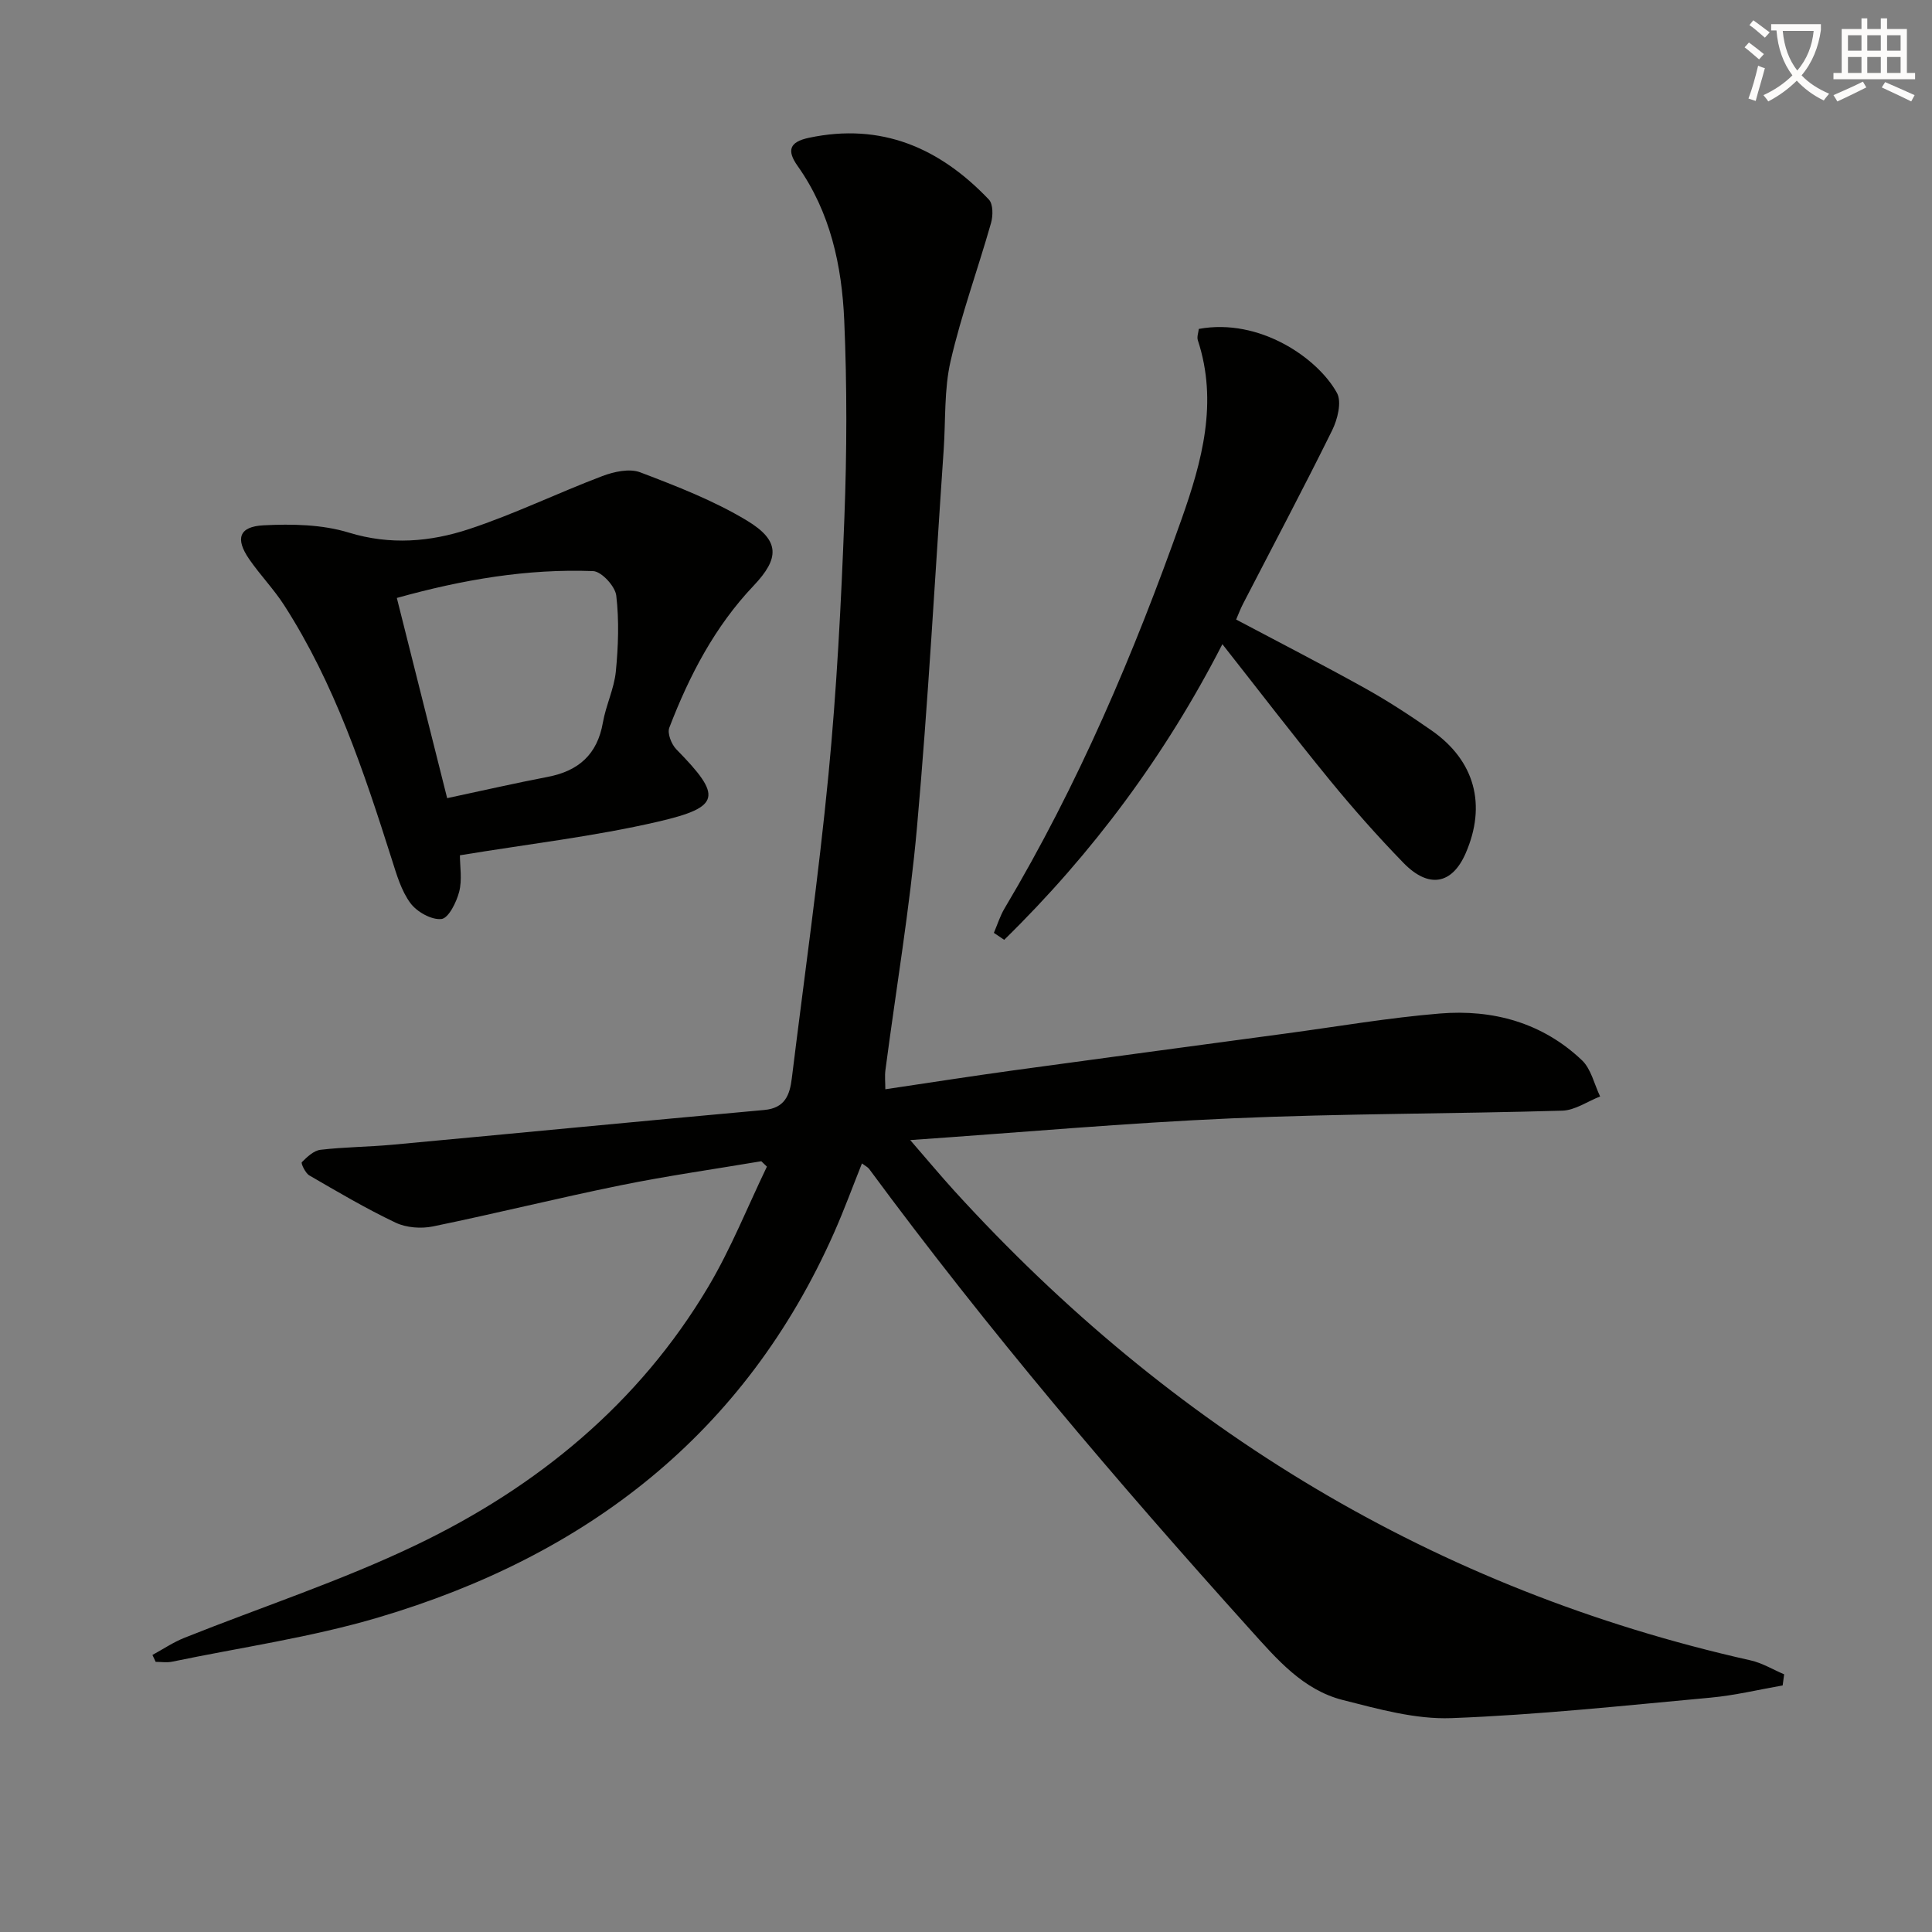 <svg enable-background="new 0 0 400 400" viewBox="0 0 400 400" xmlns="http://www.w3.org/2000/svg"><rect x="0" y="0" width="400" height="400" fill="#808080" stroke="none"/><path d="m362.1 8.8c1.1.8 2.1 1.6 3.1 2.4l-1 1.1c-1.3-1.1-2.3-2-3-2.5zm1.9 4.8c.5.2.9.4 1.4.5-.6 2.3-1.3 4.5-1.9 6.8l-1.5-.5c.8-2.1 1.4-4.3 2-6.8zm-1-9.4c1.3.9 2.4 1.8 3.4 2.5l-1 1.1c-1.4-1.2-2.4-2.1-3.2-2.6zm3.7 2.2v-1.4h10.3v1.2c-.5 3.6-1.8 6.8-4 9.4 1.5 1.6 3.4 2.8 5.7 3.8-.3.4-.7.8-1.1 1.4-2.3-1.1-4.1-2.5-5.6-4.1-1.6 1.6-3.6 3.1-5.9 4.3-.3-.5-.7-.9-1-1.3 2.4-1.1 4.4-2.5 6-4.1-1.9-2.5-3-5.6-3.3-9.3h-1.1zm8.8 0h-6.4c.3 3.3 1.3 6 3 8.2 2-2.3 3.1-5.1 3.4-8.2z" fill="#fcfbfa"/><path d="m385.3 3.8h1.3v2.2h2.8v-2.2h1.3v2.2h4.1v9.1h1.7v1.3h-16.9v-1.3h1.7v-9.1h4.1v-2.2zm.4 13.1.7 1.2c-1.8.9-3.8 1.9-6 2.9-.2-.4-.5-.8-.8-1.3 2.3-1 4.3-1.9 6.1-2.8zm-3.1-6.4h2.8v-3.2h-2.8zm0 4.6h2.8v-3.3h-2.8zm4-4.6h2.8v-3.2h-2.8zm0 4.6h2.8v-3.3h-2.8zm3.7 1.9c2.1.9 4.1 1.8 6.1 2.7l-.7 1.3c-2.2-1.1-4.2-2-6.1-2.9zm3.2-9.7h-2.8v3.2h2.8zm-2.8 7.8h2.8v-3.3h-2.8z" fill="#fcfbfa"/><g fill="#010100"><path d="m369.08 348.95c-4.97.87-9.92 2.07-14.93 2.53-17.87 1.64-35.75 3.57-53.66 4.24-7.43.28-15.09-1.88-22.44-3.74-8.28-2.09-13.69-8.47-19.19-14.57-27.64-30.69-54.38-62.13-78.91-95.39-.27-.37-.75-.59-1.49-1.15-1.95 4.88-3.69 9.63-5.73 14.25-18.52 41.85-51.39 67.01-94.34 79.74-13.94 4.14-28.49 6.21-42.78 9.18-1.08.22-2.25.03-3.38.03-.22-.48-.45-.96-.67-1.43 2.19-1.19 4.29-2.62 6.6-3.54 16.01-6.4 32.49-11.79 48-19.23 25.05-12.01 46.1-29.25 60.49-53.47 4.69-7.9 8.13-16.55 12.13-24.86-.39-.37-.77-.75-1.16-1.12-9.71 1.64-19.47 3.02-29.11 4.98-13 2.64-25.88 5.85-38.88 8.52-2.45.5-5.5.27-7.72-.78-6.13-2.91-12-6.38-17.88-9.79-.82-.48-1.76-2.51-1.54-2.73 1.09-1.09 2.47-2.41 3.88-2.57 4.95-.58 9.95-.59 14.92-1.05 25.65-2.37 51.28-4.87 76.93-7.19 4.32-.39 5.3-3.12 5.72-6.59 2.57-20.92 5.55-41.8 7.58-62.77 1.71-17.7 2.63-35.49 3.3-53.26.52-13.6.56-27.25-.03-40.84-.49-11.34-2.87-22.42-9.66-32-2.22-3.14-1.77-4.95 2.34-5.82 15.03-3.19 27.11 2.11 37.27 12.79.89.94.87 3.36.44 4.86-2.72 9.55-6.14 18.92-8.37 28.58-1.36 5.91-1.01 12.22-1.43 18.34-1.79 26.03-3.2 52.1-5.52 78.09-1.5 16.84-4.34 33.56-6.54 50.34-.17 1.28-.02 2.61-.02 3.99 8.89-1.32 17.65-2.69 26.44-3.9 18.91-2.6 37.84-5.13 56.76-7.68 10.52-1.42 21.02-3.23 31.58-4.1 10.99-.91 21.24 1.88 29.44 9.67 1.91 1.81 2.55 4.97 3.77 7.5-2.61 1.02-5.19 2.86-7.83 2.94-22.79.67-45.61.59-68.39 1.59-21.84.95-43.63 2.91-66.62 4.5 3.58 4.13 6.3 7.39 9.15 10.53 44.95 49.33 99.43 82.51 164.83 97.19 2.42.54 4.65 1.91 6.96 2.89-.1.76-.21 1.53-.31 2.3z"/><path d="m95.22 177.08c0 2.3.49 5.06-.15 7.54-.56 2.17-2.2 5.48-3.67 5.65-2.05.23-5.08-1.47-6.42-3.28-1.91-2.58-2.87-5.94-3.87-9.09-5.79-18.23-11.83-36.35-22.28-52.6-2.15-3.34-4.97-6.24-7.23-9.52-2.93-4.24-2.13-6.76 2.96-7.02 5.87-.3 12.12-.19 17.66 1.51 8.6 2.63 16.86 1.92 24.87-.72 9.39-3.1 18.36-7.48 27.63-10.99 2.41-.91 5.61-1.61 7.83-.77 7.56 2.88 15.22 5.84 22.11 10 6.87 4.15 6.74 7.81 1.37 13.47-8.05 8.47-13.33 18.64-17.46 29.41-.45 1.16.45 3.44 1.46 4.47 9.5 9.68 9.3 11.95-3.81 14.98-13.19 3.06-26.75 4.61-41 6.96zm-13.06-53.28c3.54 14.09 6.92 27.53 10.42 41.45 7.26-1.55 14.03-3.1 20.85-4.41 6.38-1.23 10.24-4.66 11.39-11.23.62-3.57 2.32-6.99 2.68-10.56.51-5.22.7-10.57.09-15.75-.23-1.92-3.05-4.99-4.79-5.06-13.66-.52-27.02 1.76-40.64 5.56z"/><path d="m205.77 193.14c.73-1.7 1.28-3.5 2.22-5.08 15.2-25.51 26.77-52.69 36.65-80.6 4.22-11.93 7.58-24.19 3.36-37.01-.23-.7.12-1.6.2-2.35 12.6-2.32 24.66 6.06 28.61 13.27 1.02 1.87.11 5.48-1.01 7.74-5.96 12.07-12.28 23.97-18.46 35.94-.52 1-.91 2.07-1.41 3.22 9.01 4.78 17.87 9.32 26.57 14.16 4.79 2.66 9.4 5.67 13.9 8.81 8.96 6.25 11.41 15.42 7.05 25.42-2.81 6.45-7.64 7.37-12.87 2-5.33-5.48-10.42-11.23-15.26-17.14-7.56-9.24-14.81-18.72-22.24-28.15-11.76 22.94-26.86 43.3-45.17 61.21-.72-.48-1.43-.96-2.14-1.44z"/></g></svg>
